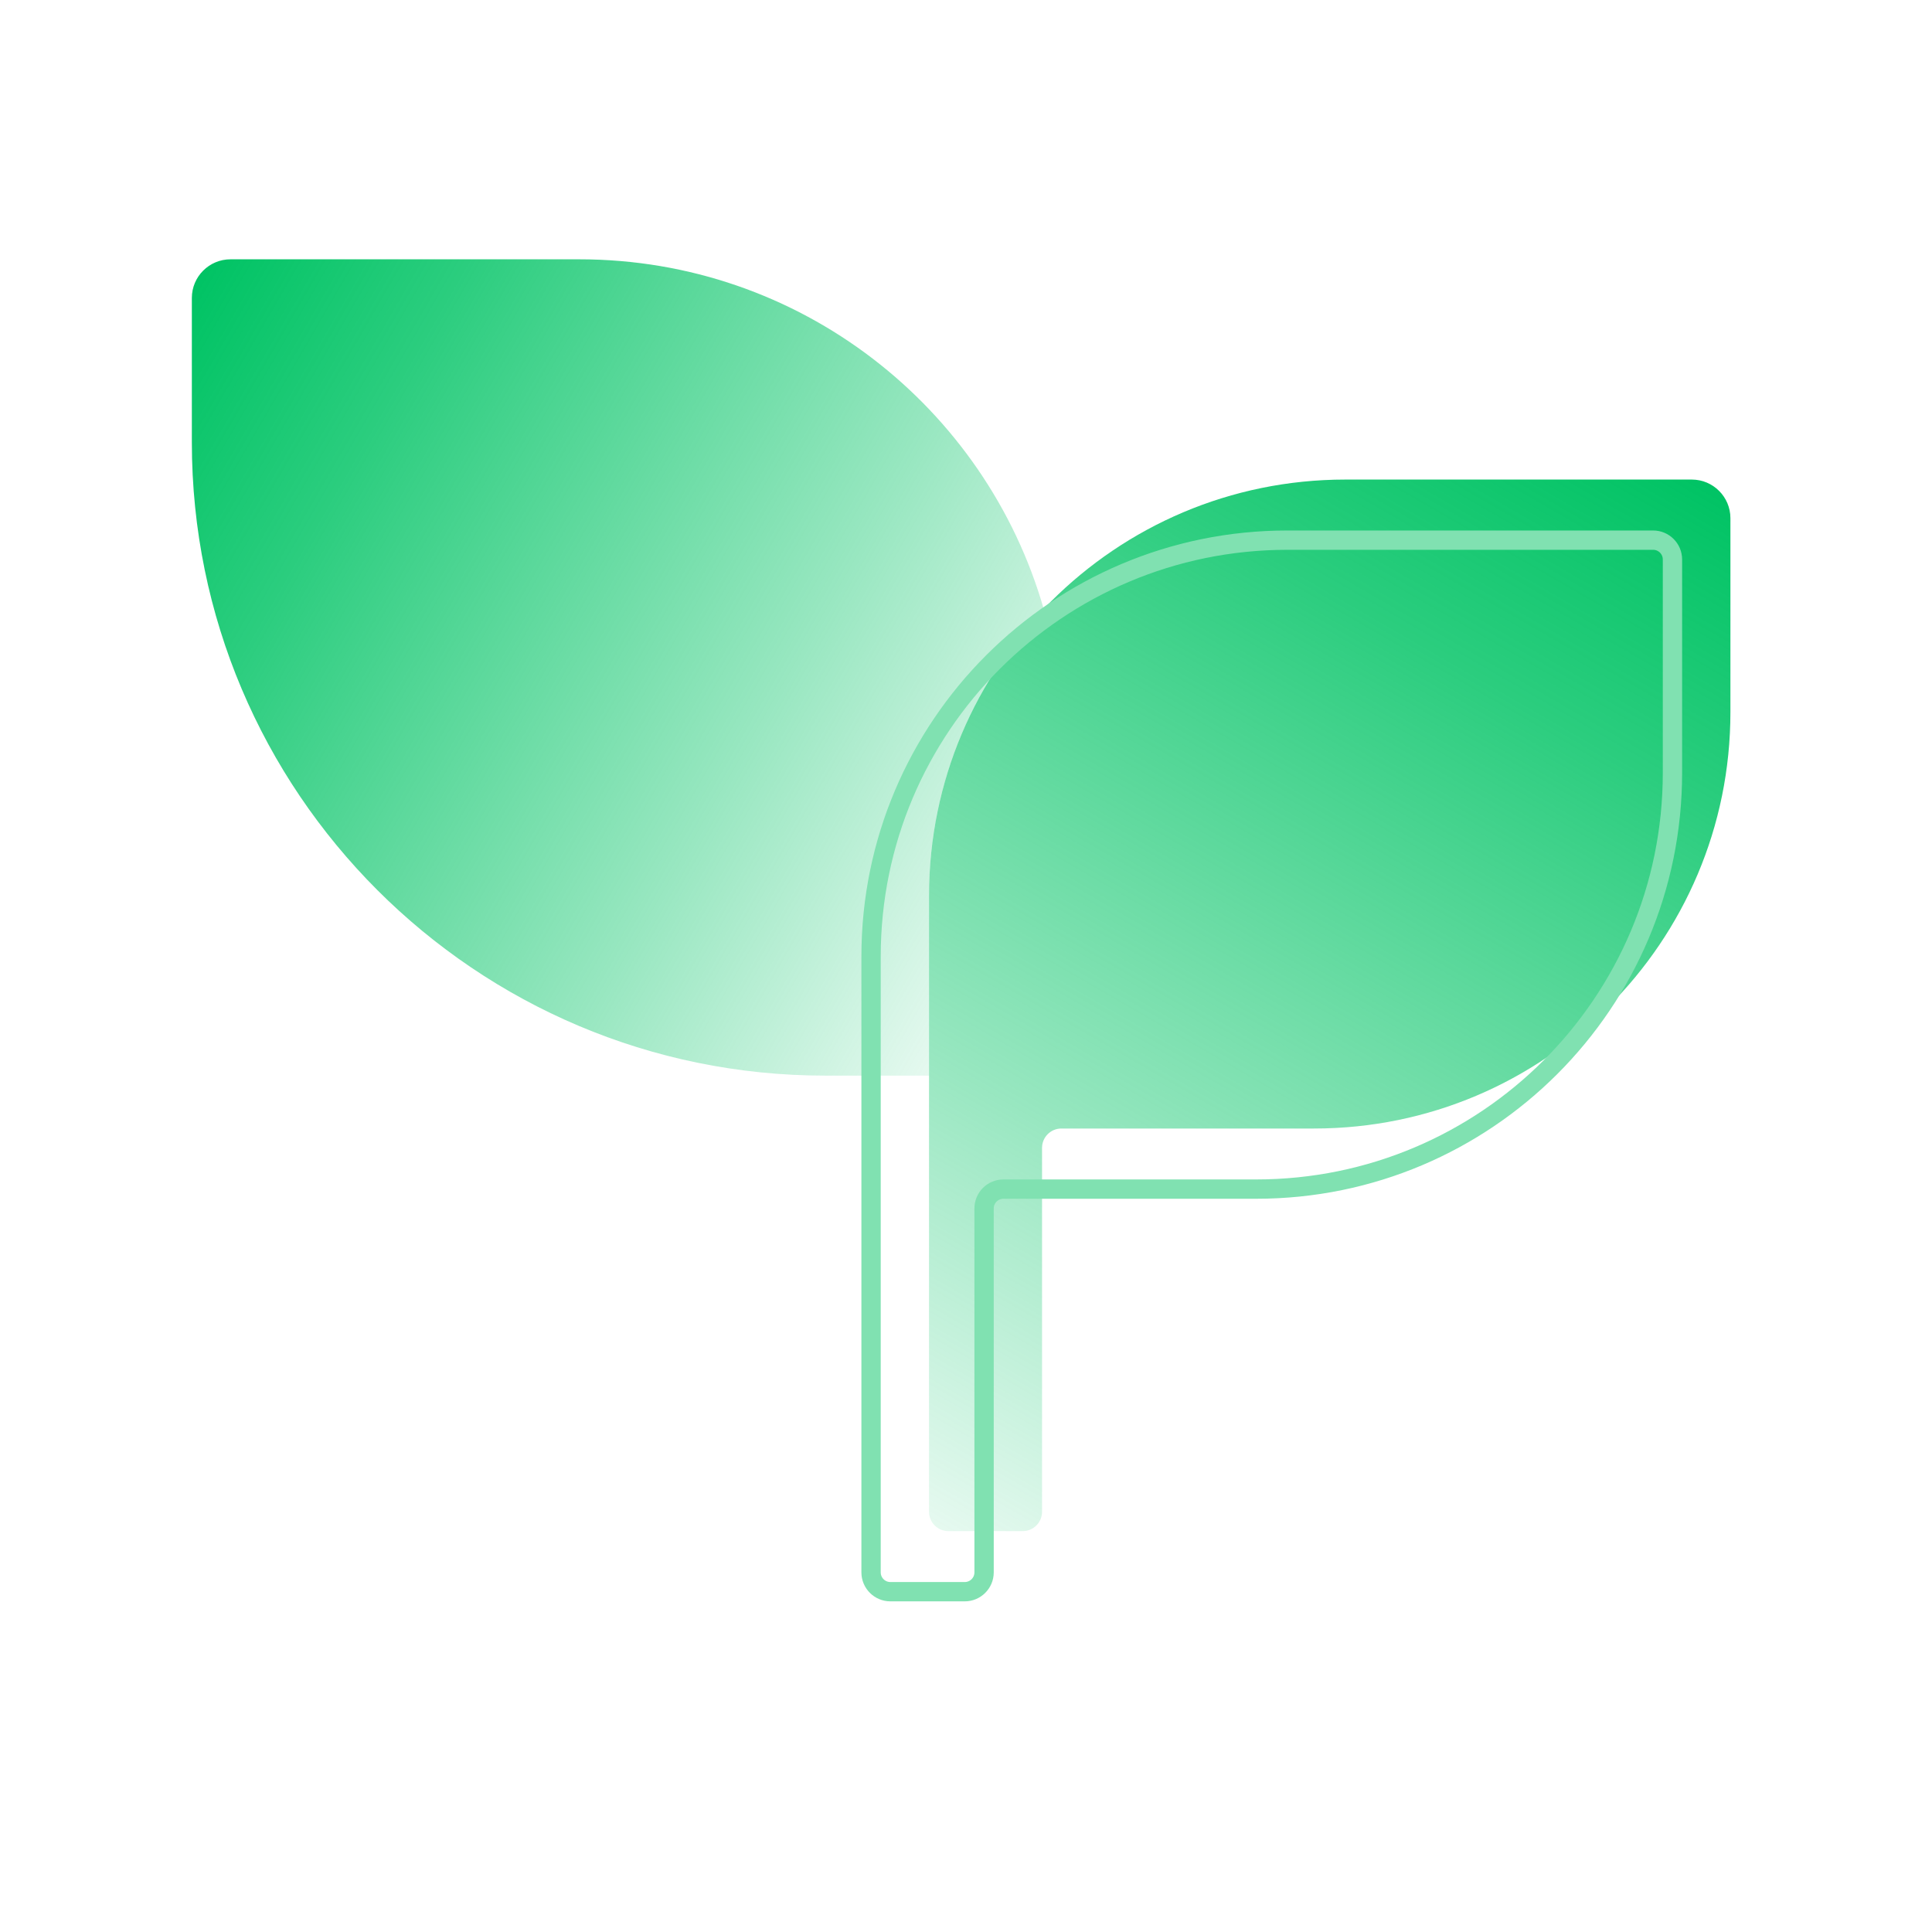 <svg xmlns="http://www.w3.org/2000/svg" xmlns:xlink="http://www.w3.org/1999/xlink" id="Icons" viewBox="0 0 500 500"><defs><style>      .cls-1 {        fill: url(#linear-gradient-2);      }      .cls-2 {        fill: none;        stroke: #80e1b1;        stroke-linecap: round;        stroke-linejoin: round;        stroke-width: 5px;      }      .cls-3 {        fill: url(#linear-gradient);      }    </style><linearGradient id="linear-gradient" x1="38.8" y1="93.23" x2="270.2" y2="226.83" gradientUnits="userSpaceOnUse"><stop offset="0" stop-color="#00c364"></stop><stop offset=".22" stop-color="#00c364" stop-opacity=".83"></stop><stop offset=".69" stop-color="#00c364" stop-opacity=".4"></stop><stop offset="1" stop-color="#00c364" stop-opacity=".1"></stop></linearGradient><linearGradient id="linear-gradient-2" x1="237.64" y1="392.53" x2="404.59" y2="103.37" gradientUnits="userSpaceOnUse"><stop offset="0" stop-color="#00c364" stop-opacity=".1"></stop><stop offset=".31" stop-color="#00c364" stop-opacity=".4"></stop><stop offset=".78" stop-color="#00c364" stop-opacity=".83"></stop><stop offset="1" stop-color="#00c364"></stop></linearGradient></defs><path class="cls-3" d="M240.43,231.85c0-28.79,11.29-54.93,29.68-74.26-15.02-52.25-63.12-90.48-120.2-90.48H59.65c-5.52,0-10,4.48-10,10v37.34c0,90.53,73.39,163.92,163.93,163.92h26.85v-46.53Z"></path><path class="cls-1" d="M447.83,184.32v-50.21c0-5.52-4.48-10-10-10h-89.66c-59.5,0-107.74,48.24-107.74,107.74v159.4c0,2.76,2.24,5,5,5h19.25c2.76,0,5-2.24,5-5v-94.19c0-2.76,2.24-5,5-5h65.41c59.5,0,107.74-48.24,107.74-107.74Z"></path><path class="cls-2" d="M432.83,200v-55.21c0-2.76-2.24-5-5-5h-94.66c-59.5,0-107.74,48.24-107.74,107.74v159.4c0,2.76,2.24,5,5,5h19.25c2.76,0,5-2.24,5-5v-94.19c0-2.76,2.24-5,5-5h65.41c59.5,0,107.74-48.24,107.74-107.74Z"></path></svg>